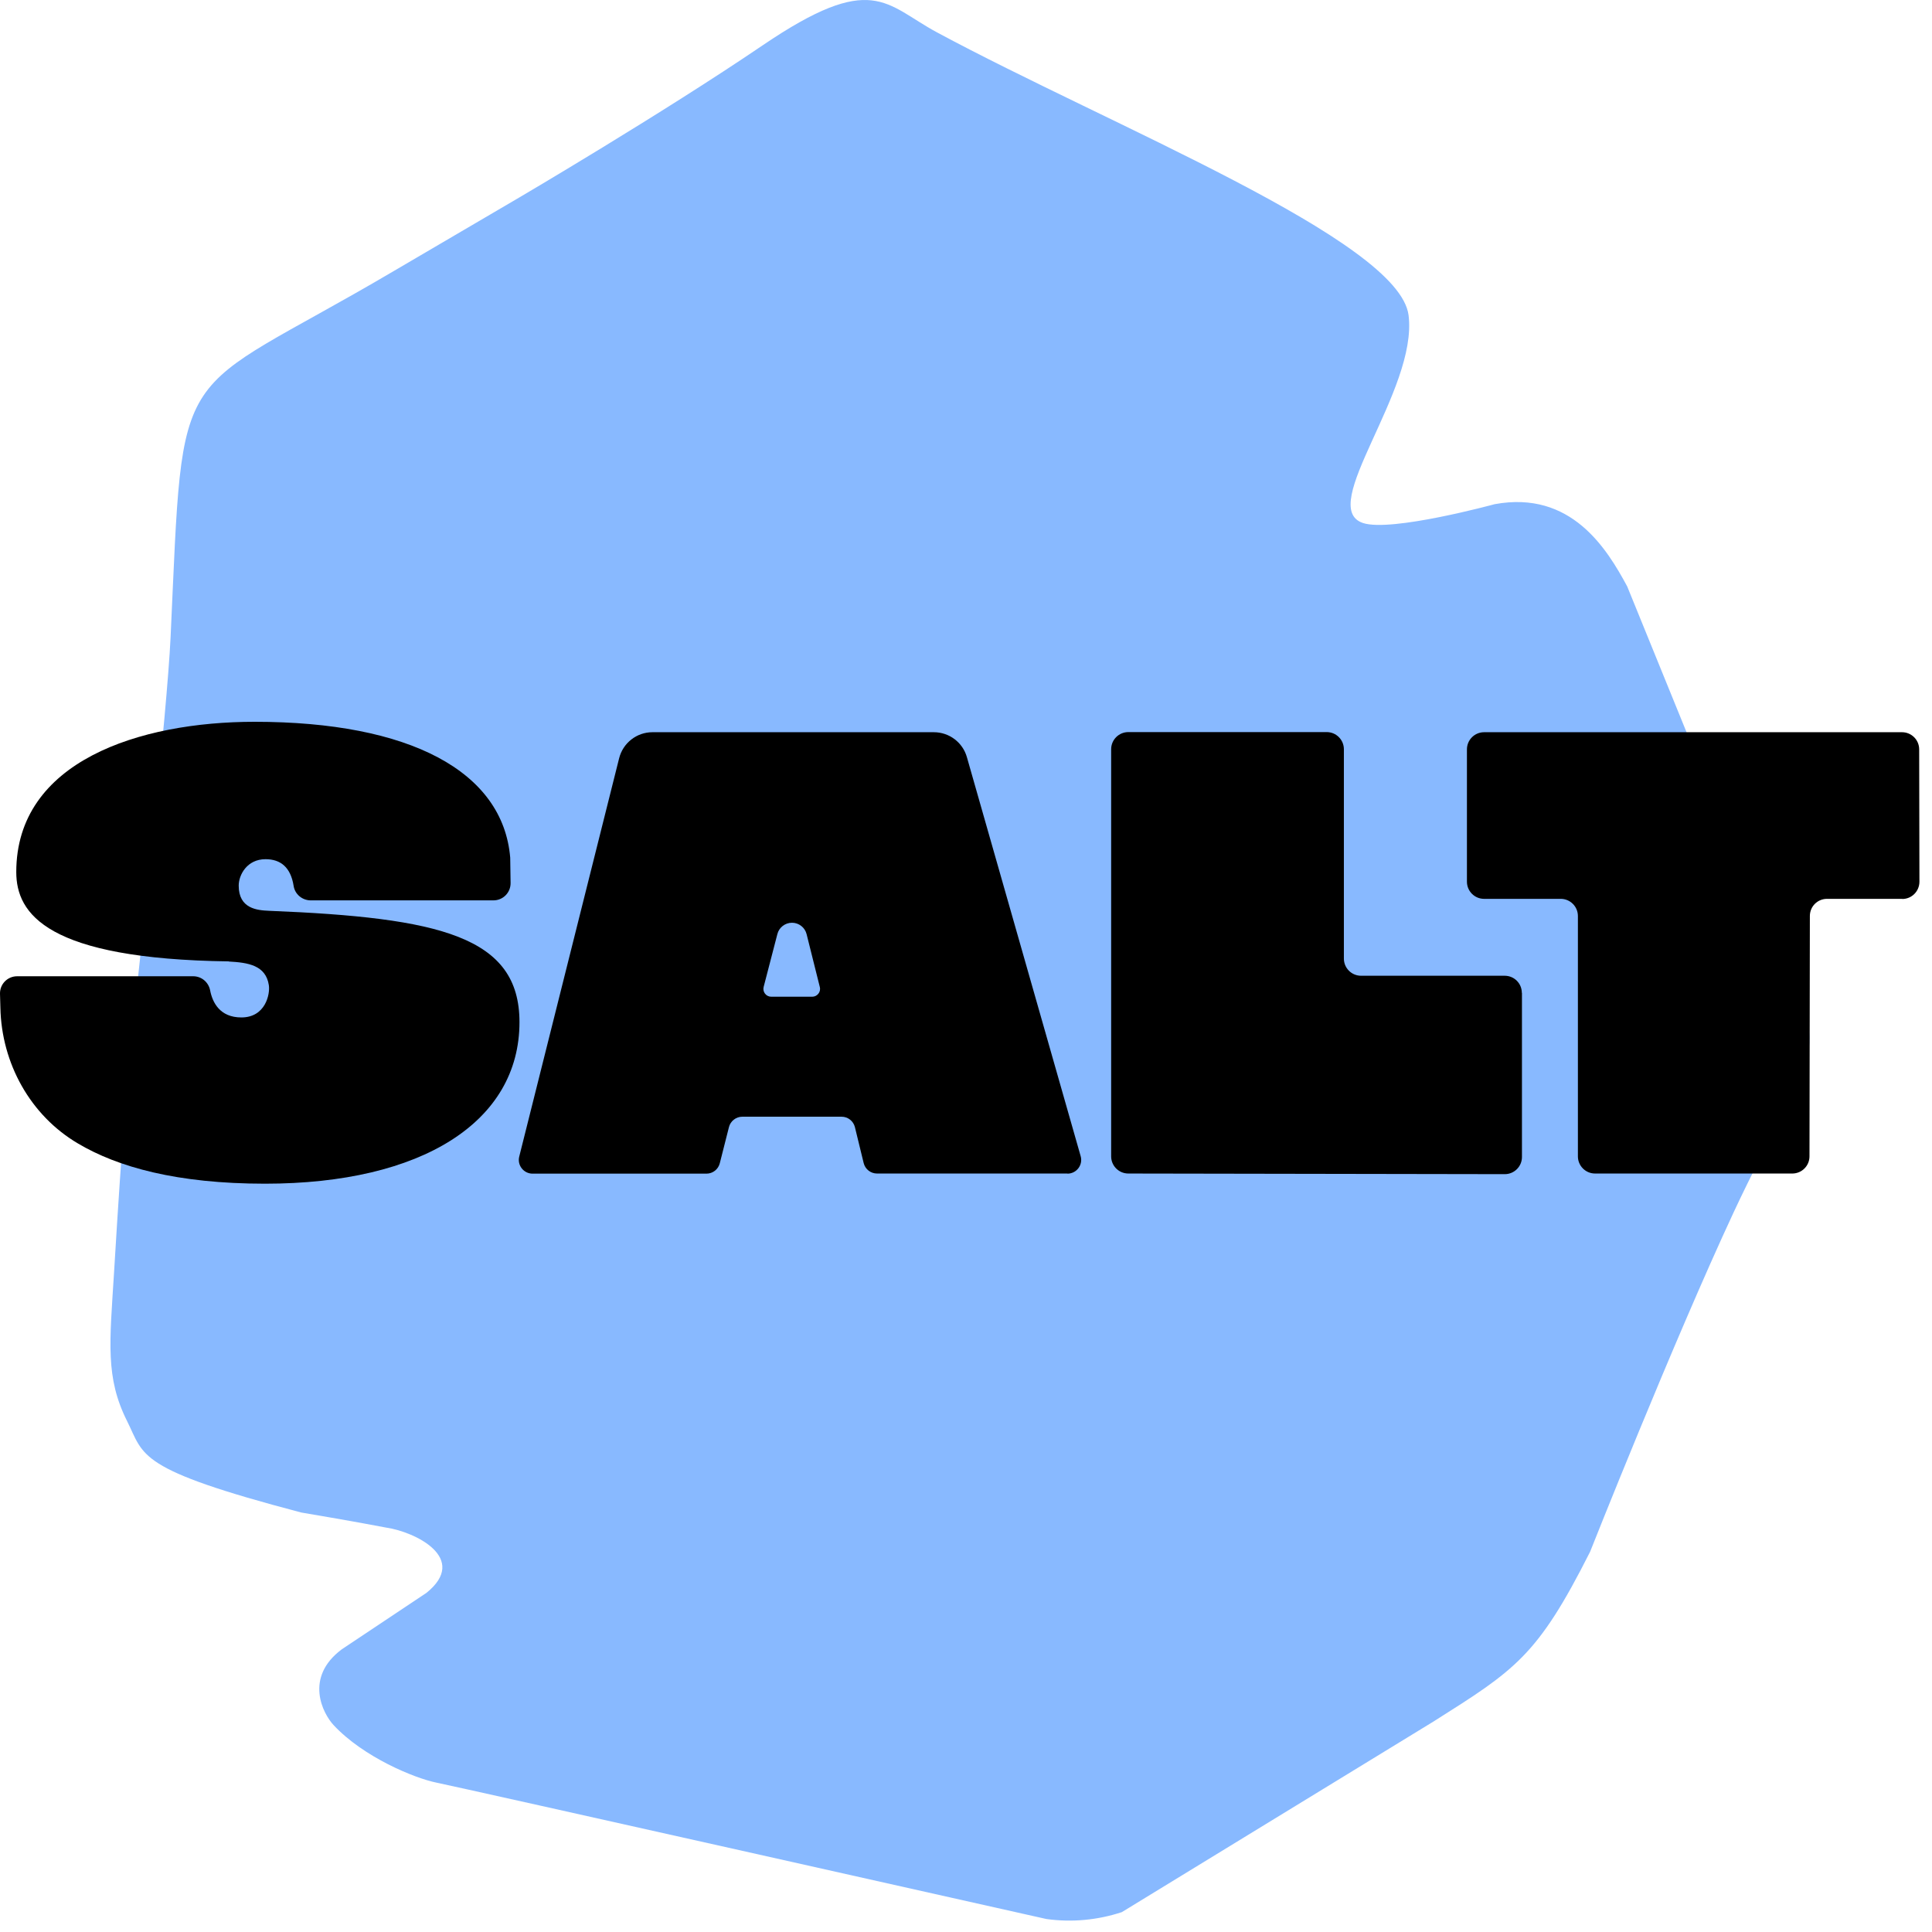 <?xml version="1.0" encoding="utf-8"?>
<svg xmlns="http://www.w3.org/2000/svg" fill="none" height="152" viewBox="0 0 152 152" width="152">
<path d="M139.4 74.097L128.02 46.137C126.43 43.187 123.62 38.557 117.59 39.667C117.59 39.667 109.45 41.887 107.23 41.147C103.55 39.917 111.56 30.727 110.82 24.807C110.08 18.887 87.29 9.857 73.7 2.537C69.64 0.347 68.65 -2.303 60 3.567C52.06 8.957 40.82 15.557 40.82 15.557C40.82 15.557 31.13 21.237 30.89 21.377C13.42 31.657 14.47 27.547 13.42 50.147C13.14 56.107 11.07 74.867 10.68 78.577C9.99 85.087 9.65 88.857 8.97 100.157C8.63 105.637 8.28 108.377 10 111.807C11.37 114.547 10.69 115.577 23.7 118.997C27.81 119.687 30.4 120.187 30.4 120.187C32.67 120.517 36.93 122.607 33.54 125.327L26.88 129.767C23.92 131.987 25.4 134.817 26.25 135.727C28.6 138.247 32.61 139.897 34.33 140.247C36.04 140.587 82.32 150.977 82.32 150.977C84.31 151.257 86.35 151.067 88.26 150.437L112.77 135.447C119.21 131.377 120.95 130.317 125.1 122.087C125.1 122.087 131.61 105.647 136.4 95.367C142.36 82.597 144.71 83.457 139.41 74.097H139.4Z" fill="#88B9FF"/>
<path d="M18.011 75.637C3.7 75.447 1.28 71.897 1.28 68.607C1.28 59.897 10.97 56.787 20.03 56.787C32.24 56.787 39.571 60.687 40.141 67.477L40.17 69.467C40.181 70.227 39.571 70.837 38.821 70.837H24.451C23.78 70.837 23.201 70.357 23.101 69.697C22.87 68.237 22.081 67.597 20.89 67.597C19.43 67.597 18.78 68.837 18.78 69.677C18.78 71.497 20.241 71.617 21.16 71.657C34.62 72.197 40.87 73.677 40.87 80.417C40.87 88.257 33.2 93.127 20.851 93.127C13.921 93.127 9.26 91.817 6.14 89.967C2.38 87.757 0.12 83.647 0.03 79.277L0 78.187C-0.02 77.427 0.59 76.807 1.35 76.807H15.2C15.851 76.807 16.401 77.267 16.53 77.907C16.71 78.847 17.28 80.047 18.991 80.047C20.89 80.047 21.261 78.207 21.151 77.507C20.91 75.947 19.53 75.727 17.991 75.647L18.011 75.637Z" fill="black"/>
<path d="M83.98 92.327H69C68.5 92.327 68.07 91.987 67.95 91.507L67.26 88.677C67.14 88.197 66.71 87.857 66.21 87.857H58.4C57.91 87.857 57.47 88.197 57.35 88.677L56.63 91.517C56.51 91.997 56.08 92.337 55.58 92.337H41.9C41.2 92.337 40.68 91.677 40.85 90.997L48.71 59.657C49.01 58.457 50.09 57.607 51.33 57.607H73.47C74.68 57.607 75.74 58.407 76.07 59.567L85.02 90.957C85.22 91.647 84.7 92.337 83.98 92.337V92.327ZM64.5 77.657L63.46 73.497C63.33 72.967 62.85 72.597 62.31 72.597C61.77 72.597 61.29 72.967 61.16 73.487L60.08 77.647C59.98 78.037 60.27 78.417 60.68 78.417H63.9C64.3 78.417 64.6 78.037 64.5 77.647V77.657Z" fill="black"/>
<path d="M119.74 78.117V91.027C119.74 91.777 119.13 92.377 118.39 92.377L88.77 92.327C88.02 92.327 87.42 91.717 87.42 90.977V58.947C87.42 58.197 88.03 57.597 88.77 57.597H104.38C105.13 57.597 105.73 58.207 105.73 58.947V75.417C105.73 76.167 106.34 76.767 107.08 76.767H118.38C119.13 76.767 119.73 77.367 119.73 78.117H119.74Z" fill="black"/>
<path d="M149.671 70.717H143.741C142.991 70.717 142.391 71.317 142.391 72.067L142.361 90.977C142.361 91.727 141.751 92.327 141.011 92.327H125.491C124.741 92.327 124.141 91.717 124.141 90.977V72.067C124.141 71.317 123.531 70.717 122.791 70.717H116.761C116.011 70.717 115.411 70.107 115.411 69.367V58.957C115.411 58.207 116.021 57.607 116.761 57.607H149.641C150.381 57.607 150.991 58.207 150.991 58.957L151.011 69.367C151.011 70.117 150.411 70.727 149.661 70.727L149.671 70.717Z" fill="black"/>
</svg>